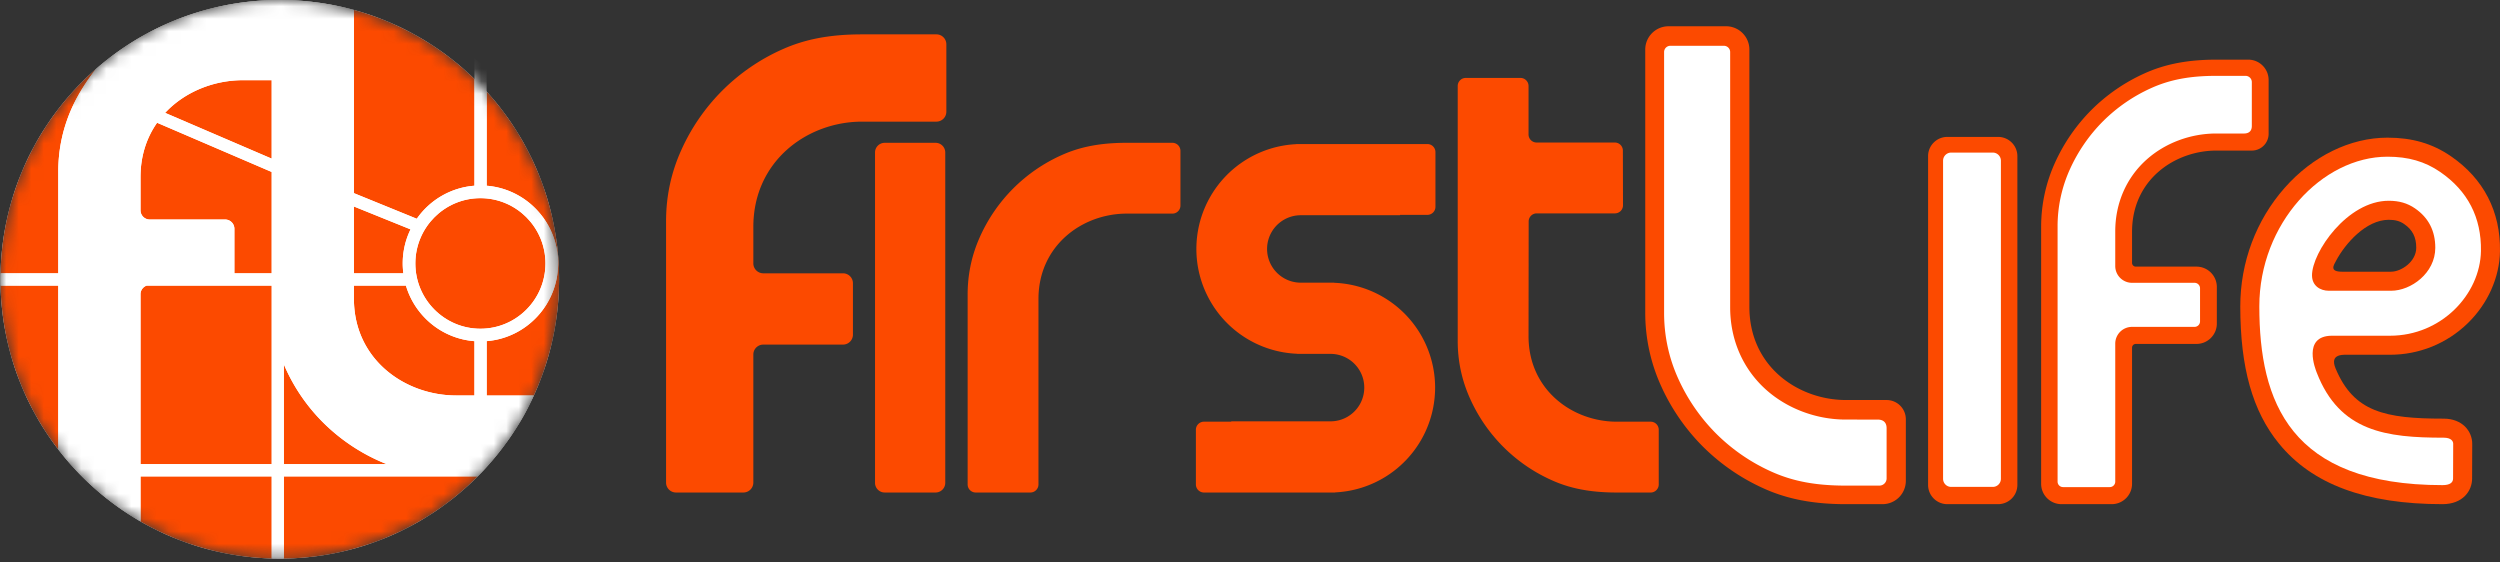 <svg width="200" height="45" viewBox="0 0 200 45" xmlns="http://www.w3.org/2000/svg" xmlns:xlink="http://www.w3.org/1999/xlink">
    <rect x="0" y="0" width="200" height="45" fill="#333333" stroke="none"/>
    <defs>
        <circle id="ezmnj64e1a" cx="22.344" cy="22.344" r="22.344"/>
    </defs>
    <g fill="none" fill-rule="evenodd">
        <g fill-rule="nonzero">
            <path d="M195.492 33.492c-4.701 0-7.183-.536-8.638-3.998-.532-1.266.666-1.113 1.259-1.113h3.087c2.334 0 4.54-.893 6.213-2.515 1.607-1.559 2.55-3.658 2.585-5.76.054-3.176-1.302-5.807-3.923-7.606-1.476-1.014-3.088-1.487-5.073-1.487-2.98 0-5.982 1.465-8.234 4.02-2.286 2.593-3.545 5.957-3.545 9.473 0 4.9.981 8.386 3.088 10.972 2.66 3.267 6.944 4.855 13.093 4.855 1.625 0 2.365-1.064 2.365-2.053l.01-2.773c0-1.004-.785-2.015-2.287-2.015zm-8.617-12.612c.734-1.393 2.408-3.296 4.223-3.296.526 0 .885.098 1.237.34.667.459.965 1.044.965 1.897 0 1.111-1.203 1.916-2.014 1.916h-3.926c-1.033 0-.655-.534-.485-.857z" fill="#FC4A00"/>
            <path d="M186.52 26.858h4.68c4.098 0 7.217-3.301 7.276-6.778.045-2.677-1.057-4.81-3.263-6.325-1.22-.837-2.547-1.219-4.21-1.219-5.238 0-10.257 5.355-10.257 11.97 0 7.623 2.435 14.304 14.658 14.304.598 0 .842-.211.842-.53l.01-2.779c0-.18-.129-.486-.764-.486-4.593 0-8.313-.477-10.146-5.189-.11-.282-1.174-2.927 1.174-2.968zm-1.56-4.826c0-1.857 2.83-5.971 6.138-5.971.829 0 1.49.19 2.099.607 1.1.756 1.626 1.819 1.626 3.153 0 2.029-1.948 3.439-3.537 3.439h-4.982c-.682 0-1.343-.396-1.343-1.228z" fill="#FFF"/>
            <path d="M181.49 6.403v4.3c0 .74-.603 1.343-1.344 1.343h-2.84c-3.268 0-6.742 2.28-6.742 6.504v2.48a.3.3 0 0 0 .3.3h4.853c.9 0 1.63.73 1.63 1.63v2.924c0 .9-.73 1.63-1.63 1.63h-4.853c-.165 0-.3.135-.3.3v10.889c0 .9-.73 1.63-1.63 1.63h-4.013c-.9 0-1.63-.73-1.63-1.63V18.165c0-1.79.37-3.515 1.098-5.124a14.322 14.322 0 0 1 2.925-4.245 14.328 14.328 0 0 1 4.245-2.924c1.656-.75 3.482-1.1 5.747-1.1h2.554c.9 0 1.63.73 1.63 1.63z" fill="#FC4A00"/>
            <path d="M168.782 38.968a.438.438 0 0 0 .438-.438V27.492c0-.741.601-1.342 1.343-1.342h5a.44.44 0 0 0 .44-.44v-2.647a.438.438 0 0 0-.438-.438h-5.002c-.742 0-1.343-.601-1.343-1.343v-2.766c0-2.27.897-4.317 2.526-5.765 1.479-1.315 3.5-2.07 5.547-2.07h2.226c.419 0 .627-.222.627-.603V6.572a.504.504 0 0 0-.503-.504h-2.35c-2.098 0-3.701.302-5.2.98a13.005 13.005 0 0 0-3.852 2.654 12.995 12.995 0 0 0-2.654 3.853 11.017 11.017 0 0 0-.98 4.575v20.4c0 .242.196.438.438.438h3.737z" fill="#FFF"/>
            <path d="M155.785 10.953h4.067c.848 0 1.538.69 1.538 1.538v26.304a1.54 1.54 0 0 1-1.538 1.538h-4.067a1.54 1.54 0 0 1-1.538-1.538V12.491c0-.848.69-1.538 1.538-1.538z" fill="#FC4A00"/>
            <path d="M159.425 38.952c.357 0 .647-.29.647-.648v-25.45a.65.65 0 0 0-.647-.647h-3.331a.648.648 0 0 0-.648.648v25.45c0 .357.29.647.648.647h3.33z" fill="#FFF"/>
            <path d="M150.6 40.333h-2.925c-2.595 0-4.687-.4-6.584-1.26a16.413 16.413 0 0 1-4.862-3.349 16.407 16.407 0 0 1-3.35-4.863 14.13 14.13 0 0 1-1.259-5.869V3.967c0-1.03.836-1.866 1.867-1.866h4.597c1.031 0 1.867.835 1.867 1.866v20.584c0 4.84 3.98 7.451 7.724 7.451h3.252c.85 0 1.54.69 1.54 1.537v4.927a1.867 1.867 0 0 1-1.867 1.867z" fill="#FC4A00"/>
            <path d="M133.63 3.663a.502.502 0 0 0-.502.502v20.867c0 1.833.378 3.596 1.122 5.24a14.886 14.886 0 0 0 3.04 4.415 14.897 14.897 0 0 0 4.414 3.039c1.716.777 3.553 1.123 5.955 1.123h2.692a.577.577 0 0 0 .577-.577v-4.016c0-.436-.239-.69-.719-.69l-2.55-.001c-2.343 0-4.66-.865-6.354-2.371-1.865-1.66-2.892-4.004-2.892-6.603V4.165a.502.502 0 0 0-.502-.502h-4.281z" fill="#FFF"/>
            <path d="M132.699 34.381a.646.646 0 0 0-.646-.646h-2.708c-3.564 0-7.062-2.557-7.062-6.835l.01-9.184c0-.356.288-.646.645-.646h6.256c.357 0 .646-.289.646-.645l-.01-4.377a.646.646 0 0 0-.646-.646h-6.256a.646.646 0 0 1-.645-.646V6.88a.646.646 0 0 0-.646-.646h-4.374a.646.646 0 0 0-.646.646v20.389c0 1.622.329 3.163.99 4.623a12.957 12.957 0 0 0 2.66 3.86 12.968 12.968 0 0 0 3.86 2.659c1.459.66 3.074.991 5.218.991h2.708c.357 0 .646-.289.646-.646v-4.374zM94.436 16.444c0 .356-.289.645-.645.645h-3.652c-3.563 0-7.062 2.557-7.062 6.835v14.831c0 .357-.29.646-.646.646h-4.374a.646.646 0 0 1-.646-.646V23.557c0-1.622.33-3.163.99-4.623a12.957 12.957 0 0 1 2.66-3.86 12.968 12.968 0 0 1 3.86-2.66c1.46-.66 3.074-.99 5.218-.99h3.652c.356 0 .645.289.645.646v4.374zM70.778 11.425h4.067c.429 0 .776.347.776.776v26.424a.776.776 0 0 1-.776.776h-4.067a.776.776 0 0 1-.776-.776V12.201c0-.429.347-.776.776-.776z" fill="#FC4A00"/>
            <path d="M75.708 8.935c0 .44-.357.796-.796.796h-5.943c-4.391 0-8.702 3.15-8.702 8.422v2.916c0 .44.356.796.796.796h6.376c.44 0 .796.356.796.796v4.111c0 .44-.356.796-.796.796h-6.376a.796.796 0 0 0-.796.796v10.241c0 .44-.357.796-.796.796h-5.39a.796.796 0 0 1-.796-.796V17.701c0-2 .405-3.898 1.22-5.698a15.968 15.968 0 0 1 3.278-4.756 15.982 15.982 0 0 1 4.756-3.277c1.798-.814 3.788-1.221 6.43-1.221h5.943c.44 0 .796.356.796.796v5.39zM114.836 16.544v-4.375a.646.646 0 0 0-.645-.645h-10.499l.011.009a8.392 8.392 0 0 0 .07 16.768l-.004.01h2.675a2.698 2.698 0 1 1 0 5.396h-7.947l.01.028h-2.19a.646.646 0 0 0-.646.646v4.374c0 .357.29.646.646.646h10.499l-.011-.009a8.392 8.392 0 0 0-.07-16.769l.003-.009h-2.674a2.698 2.698 0 1 1 0-5.396h7.946l-.01-.029h2.19c.357 0 .646-.289.646-.645z" fill="#FC4A00"/>
        </g>
        <g>
            <mask id="5kc3yei5kb" fill="#fff">
                <use xlink:href="#ezmnj64e1a"/>
            </mask>
            <g mask="url(#5kc3yei5kb)" fill-rule="nonzero">
                <g transform="translate(.039)">
                    <path d="M44.687 22.344c0 12.34-10.004 22.343-22.343 22.343C10.004 44.687 0 34.684 0 22.344S10.004 0 22.344 0c8.295 0 15.535 4.52 19.39 11.233a22.241 22.241 0 0 1 2.953 11.11z" fill="#FFF"/>
                    <path d="M44.687 22.344c0 12.34-10.004 22.343-22.343 22.343C10.004 44.687 0 34.684 0 22.344S10.004 0 22.344 0c8.295 0 15.535 4.52 19.39 11.233a22.24 22.24 0 0 1 2.953 11.11z" fill="#FFF"/>
                    <path d="M21.053 21.867h.643v-8.109L12.528 9.82c-.826 1.178-1.326 2.636-1.326 4.333v2.679a.74.74 0 0 0 .75.73h6.01a.74.74 0 0 1 .75.732v3.573h2.34zM21.696 6.414h-2.293c-2.344 0-4.663.93-6.234 2.615l8.527 3.663V6.414zM30.418 36.932a15.077 15.077 0 0 1-4.483-3.01 14.665 14.665 0 0 1-3.263-4.765v7.974H30.9c-.163-.063-.324-.13-.482-.2zM38.895 14.86c3.194.257 5.715 2.946 5.715 6.216s-2.521 5.959-5.715 6.215v4.349h3.771a22.26 22.26 0 0 0 2.021-9.296 22.241 22.241 0 0 0-5.792-15.007v7.523zM28.276 16.519v5.348h3.954a6.217 6.217 0 0 1 .575-3.518l-4.53-1.83zM37.918 14.858V6.327a22.314 22.314 0 0 0-9.642-5.53v14.657l5.029 2.048a6.21 6.21 0 0 1 4.613-2.644z" fill="#FC4A00"/>
                    <ellipse fill="#FC4A00" cx="38.394" cy="21.076" rx="5.204" ry="5.222"/>
                    <path d="M37.918 31.64v-4.347c-2.604-.199-4.764-2.014-5.483-4.446h-4.16v1.054c0 4.844 4.064 7.739 8.202 7.739h1.441zM.006 21.867h4.617v-8.13c0-1.836.382-3.581 1.15-5.234.474-1.023 1.153-2.072 1.861-2.977-4.569 4-7.493 9.83-7.628 16.346v-.005zM4.623 35.952V22.847H.006a22.238 22.238 0 0 0 4.617 13.105zM38.171 38.111H22.672v6.572a22.272 22.272 0 0 0 15.5-6.572zM21.697 44.677v-6.566H11.202v3.604c-.002 0-.003-.002-.005-.003l.018.01a22.225 22.225 0 0 0 10.482 2.955zM21.696 22.847h-10a.732.732 0 0 0-.494.687V37.13h10.495V22.847z" fill="#FC4A00"/>
                    <path d="M42.668 31.64h-3.773V27.29c3.194-.256 5.715-2.945 5.715-6.215s-2.521-5.959-5.715-6.216V5.541c-.315-.347-.64-.57-.977-.897v10.214a6.21 6.21 0 0 0-4.613 2.644l-5.03-2.048V.797A22.366 22.366 0 0 0 22.345 0a22.257 22.257 0 0 0-14.71 5.526c-.709.905-1.387 1.954-1.861 2.977a12.277 12.277 0 0 0-1.15 5.234v8.13H.006a22.685 22.685 0 0 0 0 .98h4.617v13.105a22.454 22.454 0 0 0 6.58 5.763v-3.604h10.494v6.566c.215.006.43.01.647.01.11 0 .219-.003.328-.004V38.11h15.5a.124.124 0 0 1 .014-.012c1.465-1.456 3.382-3.892 4.482-6.46zM19.403 6.415h2.293v6.277L13.17 9.03c1.57-1.685 3.89-2.614 6.234-2.614zm-8.2 7.738c0-1.697.499-3.155 1.325-4.333l9.168 3.938v8.109H18.711v-3.573a.74.74 0 0 0-.75-.731h-6.009a.74.74 0 0 1-.75-.731v-2.68zM21.696 37.13H11.202V23.534c0-.316.207-.585.495-.687h10v14.284zm6.579-16.216V16.52l4.529 1.83a6.217 6.217 0 0 0-.575 3.518h-3.954v-.952zm-5.604 16.216v-7.974a14.666 14.666 0 0 0 3.262 4.764 15.077 15.077 0 0 0 4.966 3.21h-8.228zm15.246-5.491h-1.441c-4.138 0-8.201-2.895-8.201-7.739v-1.054h4.16c.718 2.432 2.878 4.247 5.482 4.446v4.347zM33.19 21.076c0-2.88 2.335-5.223 5.204-5.223 2.87 0 5.204 2.343 5.204 5.223s-2.334 5.222-5.204 5.222c-2.87 0-5.204-2.343-5.204-5.222z" fill="#FFF"/>
                </g>
            </g>
        </g>
    </g>
</svg>
